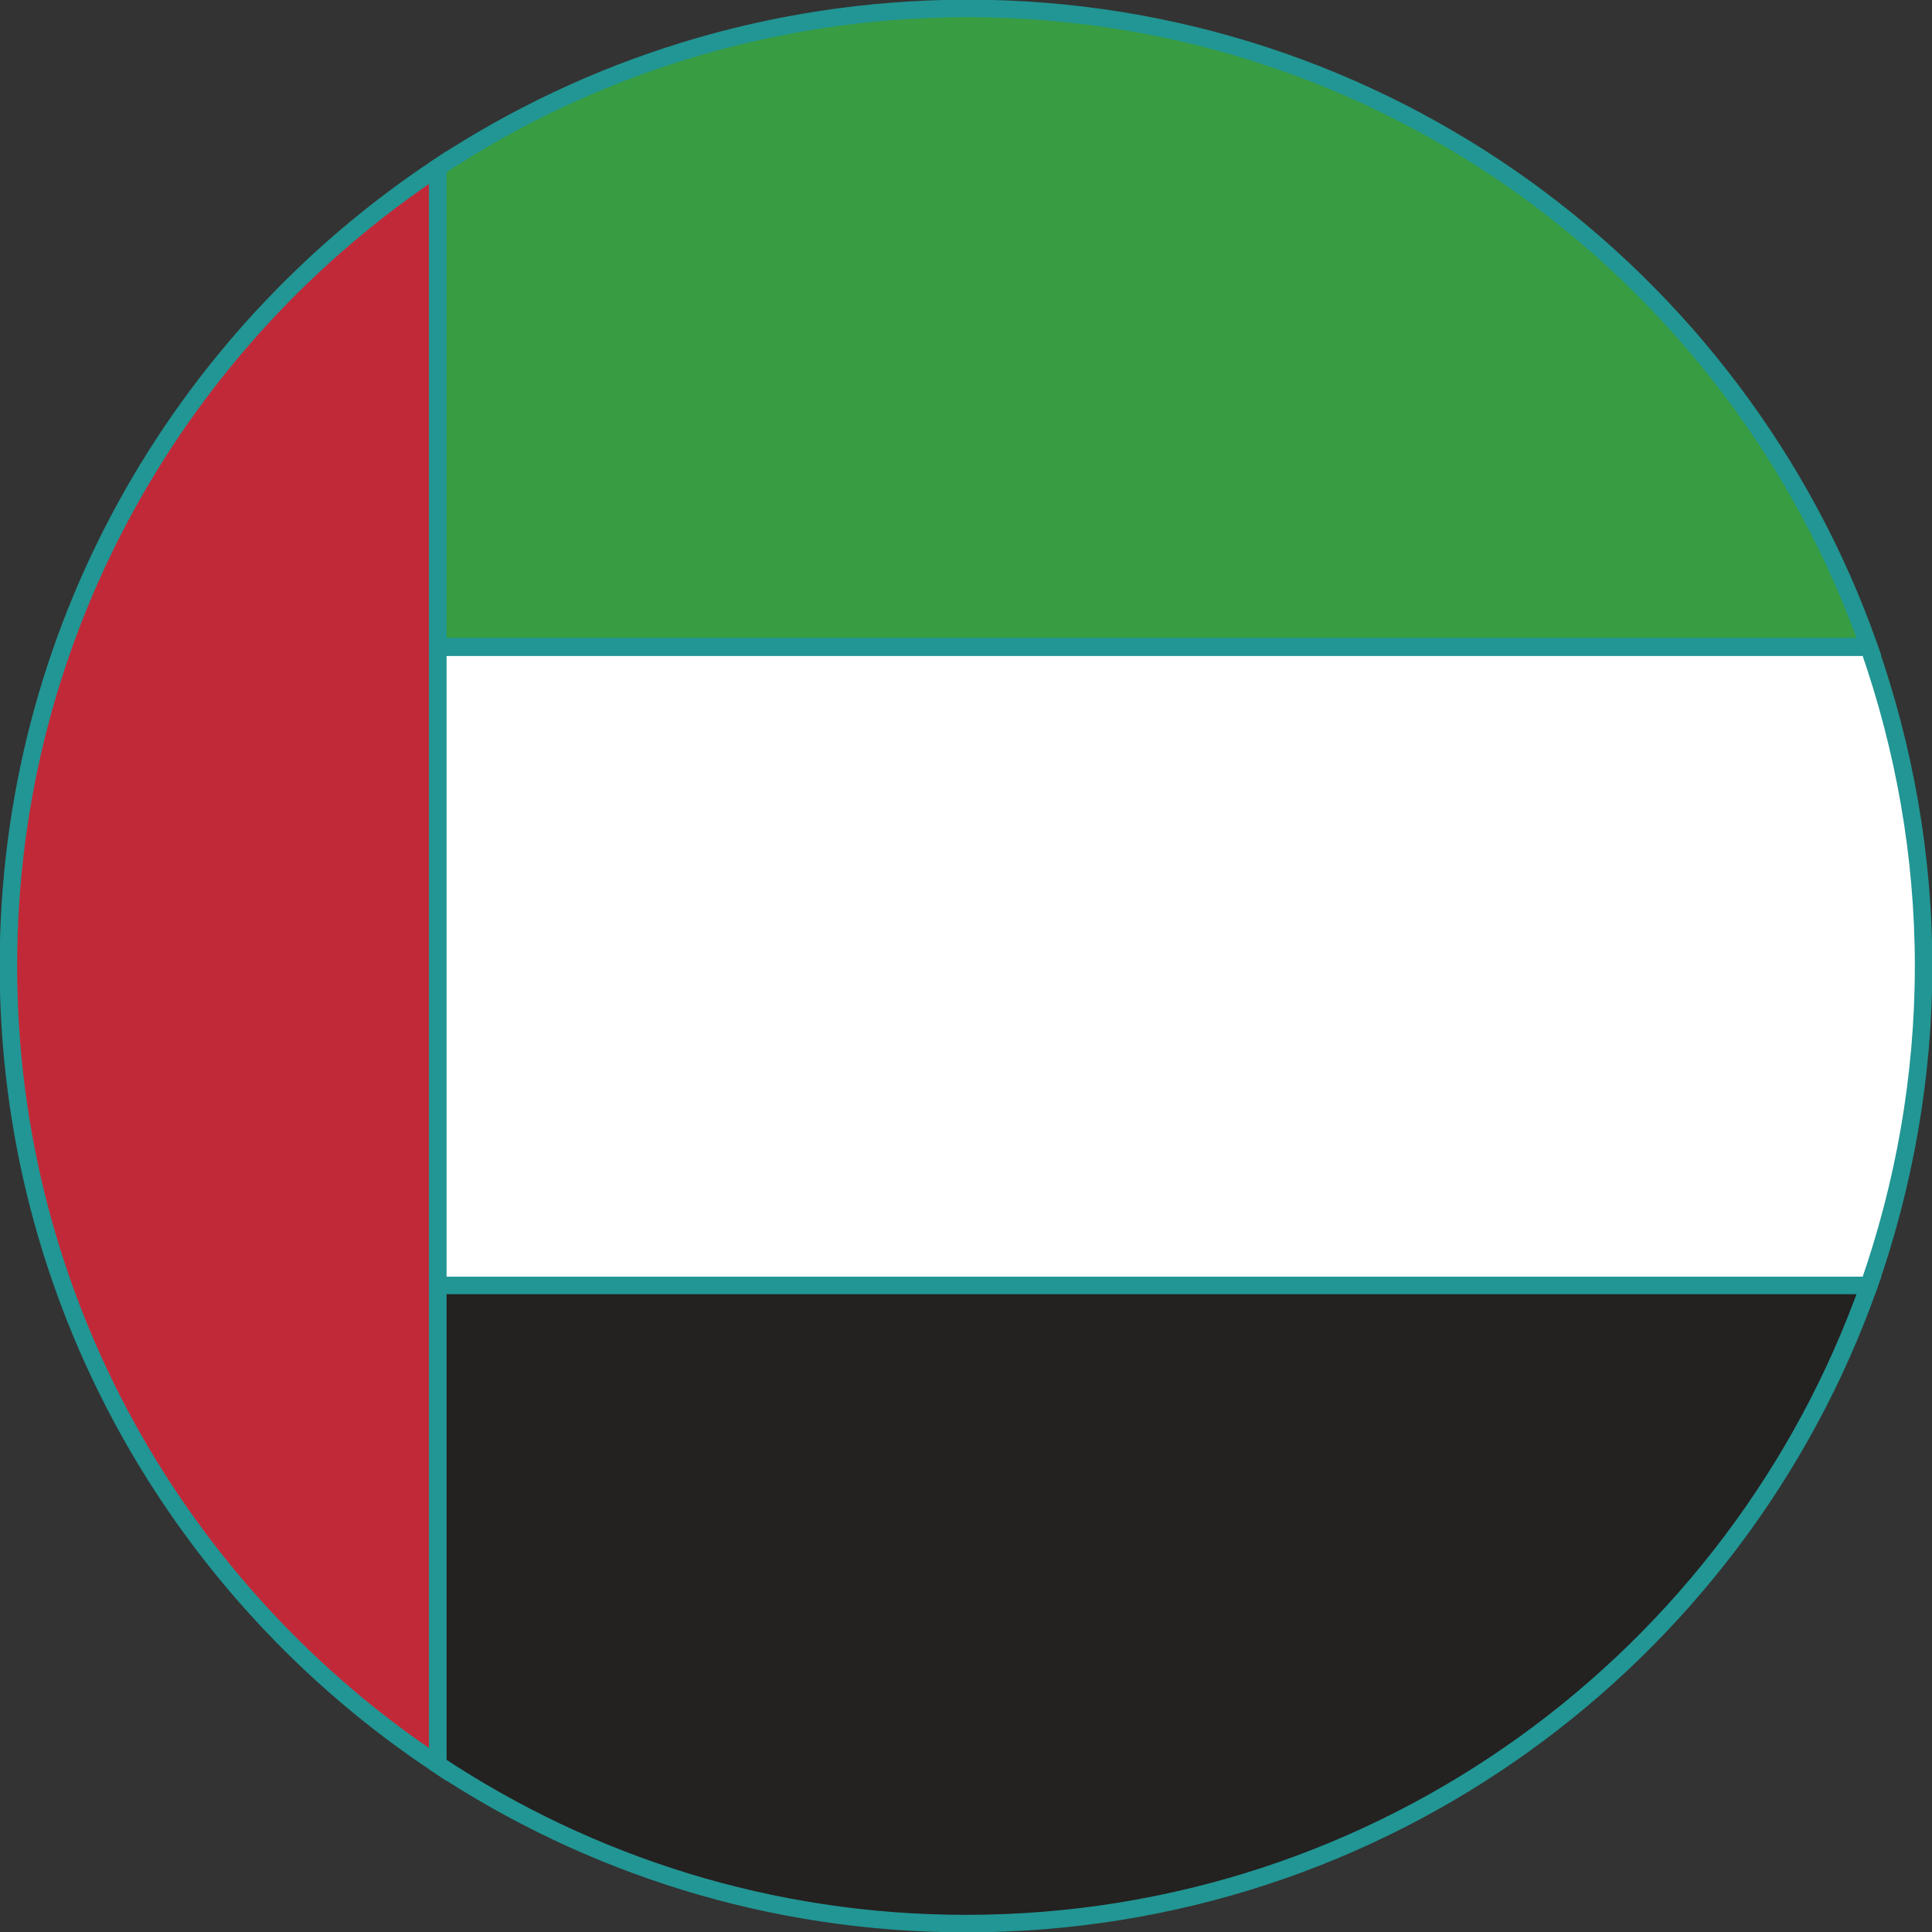 <?xml version="1.0" encoding="UTF-8"?>
<svg id="Layer_2" data-name="Layer 2" xmlns="http://www.w3.org/2000/svg" viewBox="0 0 27.58 27.58">
  <rect x="0" y="0" width="27.58" height="27.58" fill="#333333" stroke="none"/>
  <defs>
    <style>
      .cls-1 {
        fill: none;
        stroke: #219694;
        stroke-miterlimit: 10;
        stroke-width: .25px;
      }

      .cls-2 {
        fill: #c22938;
      }

      .cls-3 {
        fill: #fff;
      }

      .cls-4 {
        fill: #389c42;
      }

      .cls-5 {
        fill: #242121;
      }
    </style>
  </defs>
  <g id="Layer_1-2" data-name="Layer 1">
    <g>
      <path class="cls-2" d="M6.25,25.19V2.39C2.56,4.84.12,9.03.12,13.79s2.44,8.95,6.13,11.4"/>
      <path class="cls-1" d="M6.25,25.19V2.39C2.56,4.84.12,9.03.12,13.79s2.44,8.95,6.13,11.4Z"/>
      <path class="cls-4" d="M13.78.12h.03c5.94,0,11,3.81,12.87,9.11H6.25V2.39C8.41.96,11,.13,13.78.12"/>
      <path class="cls-1" d="M13.78.12h.03c5.94,0,11,3.81,12.87,9.11H6.25V2.39C8.41.96,11,.13,13.78.12Z"/>
      <path class="cls-3" d="M6.25,9.24h20.43c.5,1.43.78,2.96.78,4.55s-.28,3.13-.78,4.56H6.25v-9.11Z"/>
      <path class="cls-1" d="M6.25,9.24h20.43c.5,1.43.78,2.96.78,4.55s-.28,3.13-.78,4.56H6.25v-9.11Z"/>
      <path class="cls-5" d="M26.68,18.35H6.25v6.84c2.16,1.43,4.75,2.27,7.54,2.27,5.95,0,11.01-3.8,12.89-9.11"/>
      <path class="cls-1" d="M26.68,18.35H6.25v6.84c2.16,1.43,4.75,2.27,7.54,2.27,5.95,0,11.01-3.8,12.89-9.11Z"/>
    </g>
  </g>
</svg>